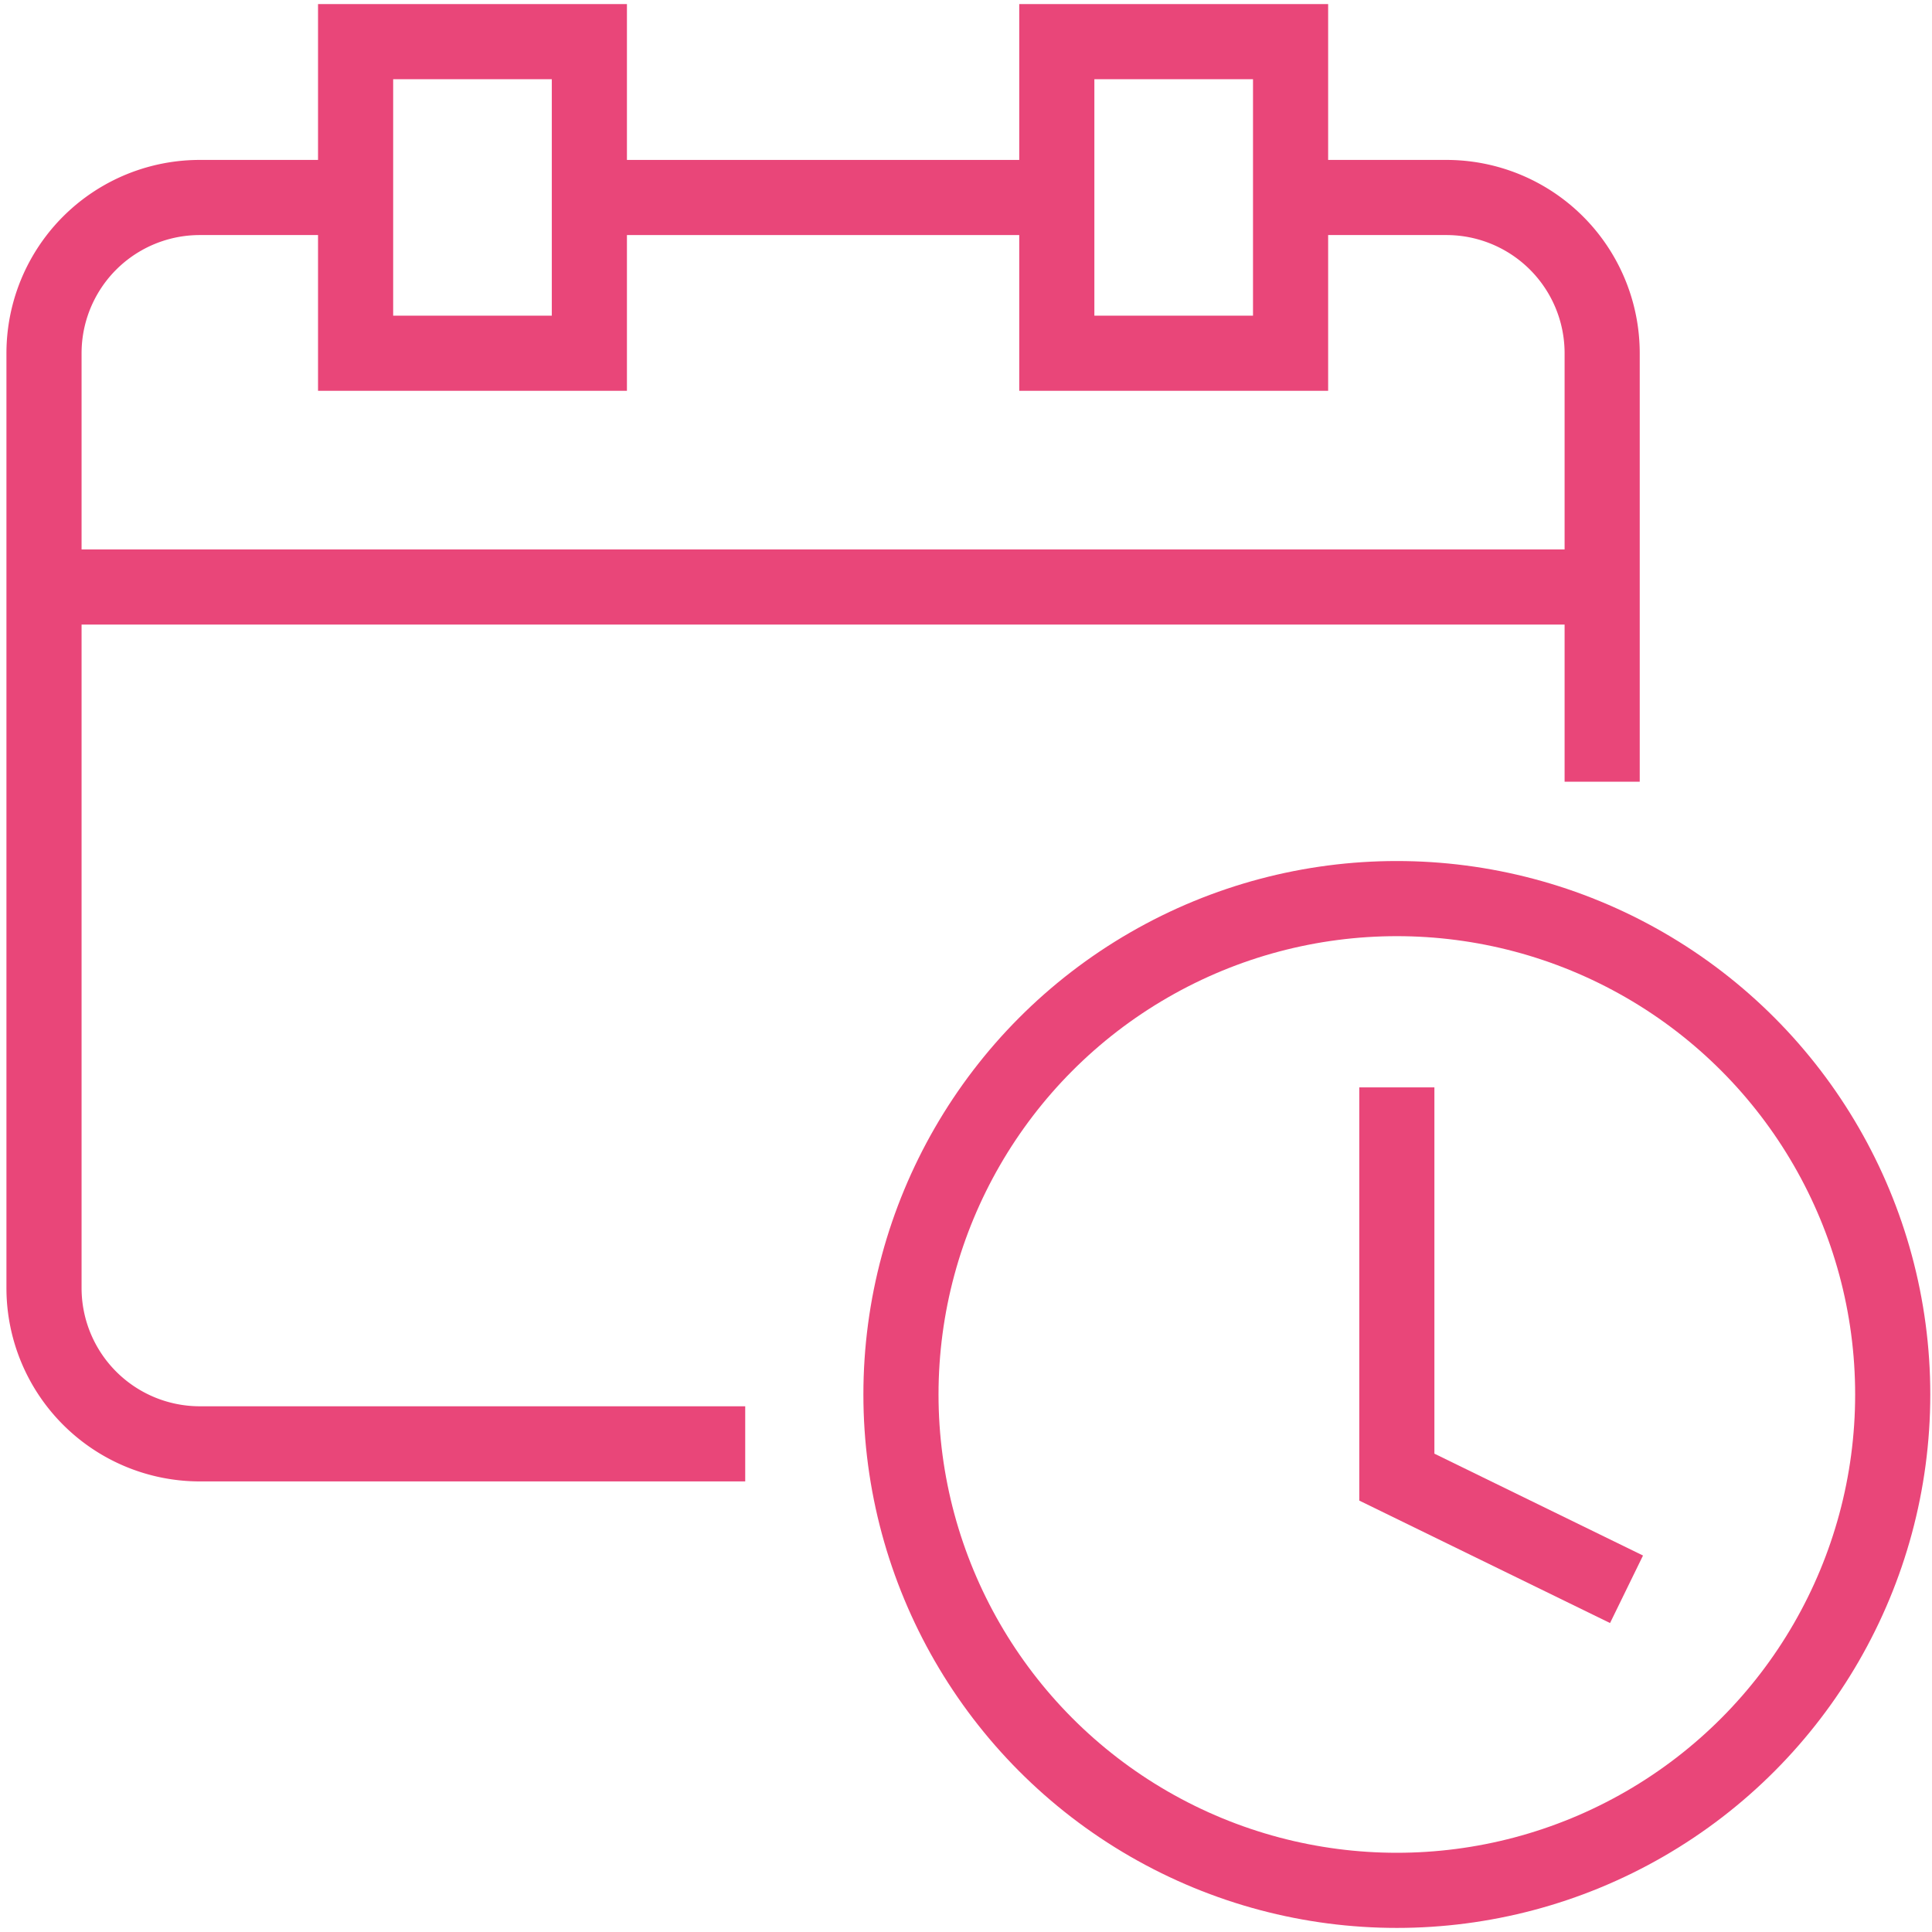 <svg viewBox="0 0 180 180" xmlns="http://www.w3.org/2000/svg" data-sanitized-data-name="Layer 1" data-name="Layer 1" id="Layer_1"><defs><style>.cls-1{fill:none;stroke:#e94679;stroke-miterlimit:10;stroke-width:7px;}</style></defs><g data-sanitized-data-name="Layer 2" data-name="Layer 2" id="Layer_2"><g data-sanitized-data-name="Layer 2-2" data-name="Layer 2-2" id="Layer_2-2"><path d="M149.27,72.83V32.91A14.51,14.51,0,0,0,134.75,18.4H120.23" class="cls-1"></path><path d="M33.13,18.4H18.62A14.51,14.51,0,0,0,4.1,32.91V120a14.52,14.52,0,0,0,14.52,14.52H69.43" class="cls-1"></path><rect height="29.03" width="21.78" y="3.88" x="33.13" class="cls-1"></rect><rect height="29.03" width="21.78" y="3.88" x="98.46" class="cls-1"></rect><line y2="18.4" x2="98.46" y1="18.4" x1="54.91" class="cls-1"></line><line y2="54.69" x2="149.27" y1="54.69" x1="4.1" class="cls-1"></line><circle r="46.2" cy="129.92" cx="130.14" class="cls-1"></circle><polyline points="151.54 148.07 130.14 137.62 130.14 101.31" class="cls-1"></polyline></g></g></svg>